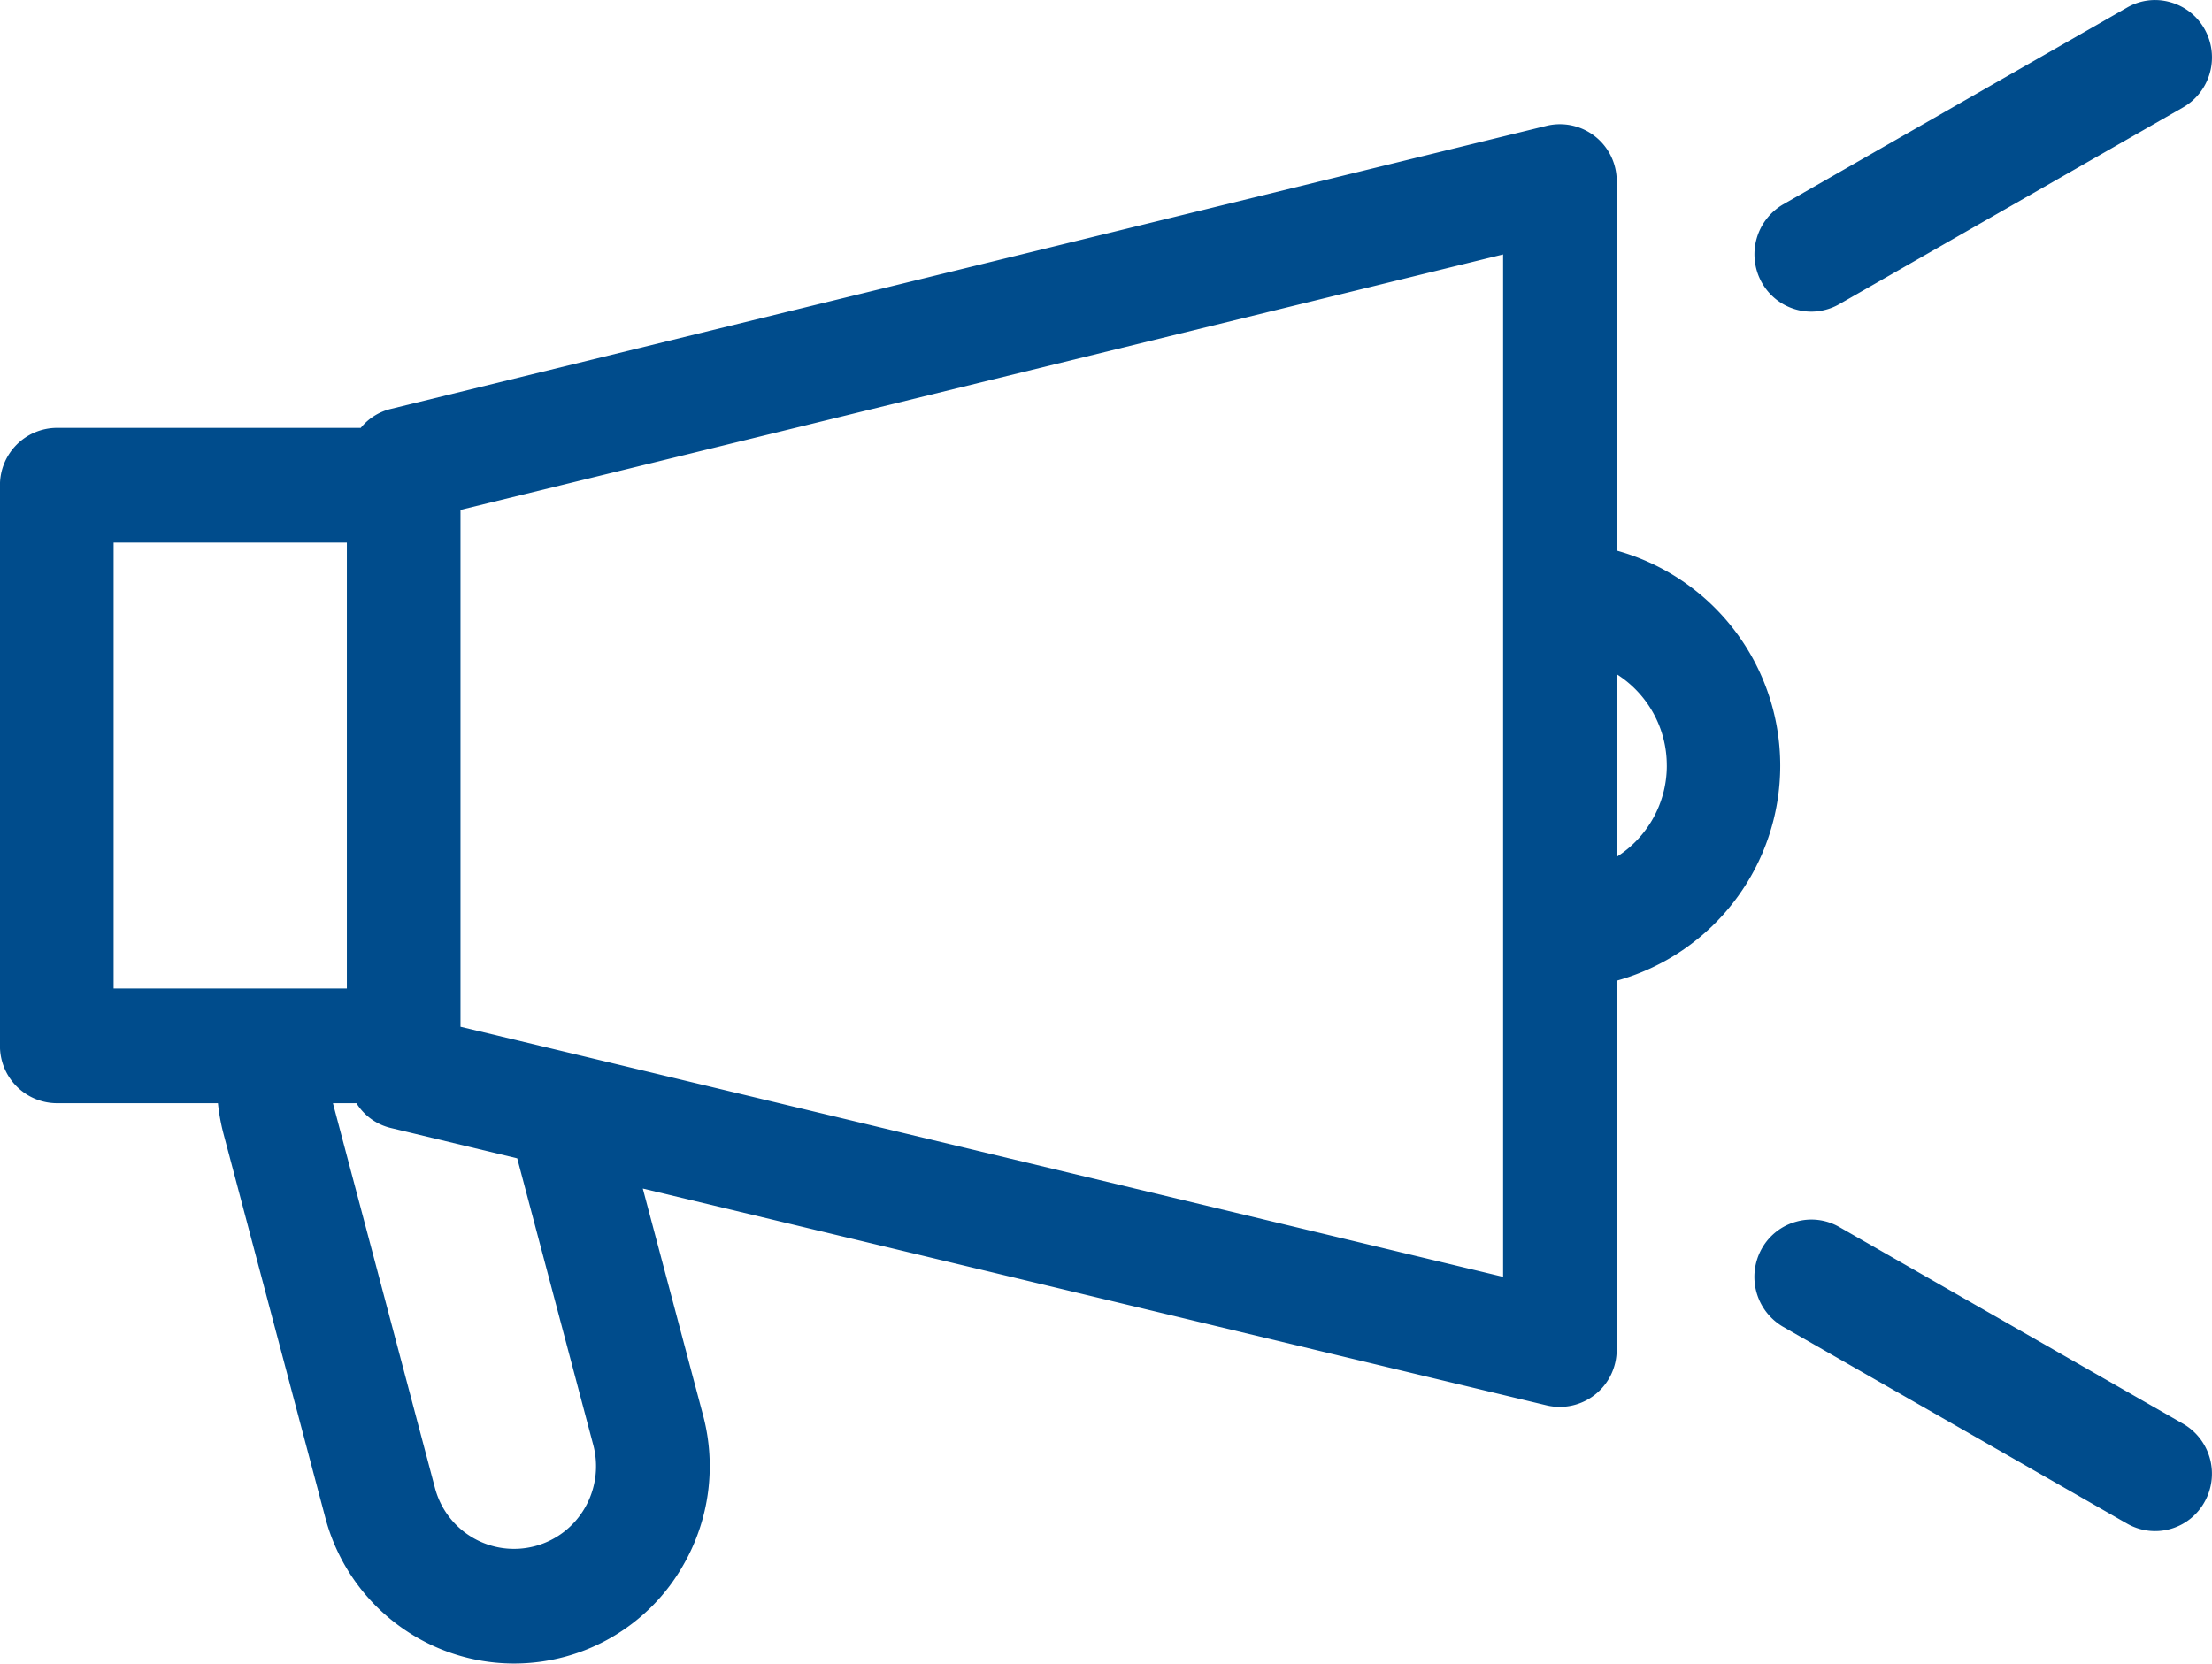 <svg xmlns="http://www.w3.org/2000/svg" width="109" height="82"><path d="M89.257 15.359a2.785 2.785 0 001.378-.37l16.947-9.7a2.846 2.846 0 001.054-3.853 2.779 2.779 0 00-1.7-1.331 2.743 2.743 0 00-2.119.266l-16.947 9.7a2.85 2.85 0 00-1.054 3.853 2.8 2.8 0 002.441 1.435zm18.325 54.816l-16.947-9.7a2.752 2.752 0 00-2.121-.264 2.787 2.787 0 00-1.7 1.33 2.847 2.847 0 001.054 3.853l16.947 9.7a2.783 2.783 0 003.817-1.066 2.842 2.842 0 00-1.05-3.853zM79.667 27.129V8.948a2.8 2.8 0 00-3.459-2.747L19.232 20.159a2.731 2.731 0 00-1.456.929H2.798a2.816 2.816 0 00-2.8 2.827v27.63a2.816 2.816 0 002.8 2.827h7.941a9.835 9.835 0 00.272 1.5l5.013 18.905a9.658 9.658 0 004.489 5.909 9.585 9.585 0 0013.165-3.562 9.759 9.759 0 00.963-7.387l-2.966-11.159 44.539 10.688a2.807 2.807 0 003.45-2.75V48.335a11 11 0 000-21.2zm2.468 10.6a5.319 5.319 0 01-2.468 4.5v-9a5.319 5.319 0 012.467 4.501zM28.829 74.303a4.028 4.028 0 01-7.4-.984l-5.013-18.906-.01-.042h1.158a2.74 2.74 0 001.678 1.219l6.245 1.5 3.744 14.115a4.1 4.1 0 01-.402 3.099zM17.092 26.74v21.979H5.599V26.741zm56.976-14.2v50.392L22.692 50.604V25.13z" fill="#004c8c"/></svg>